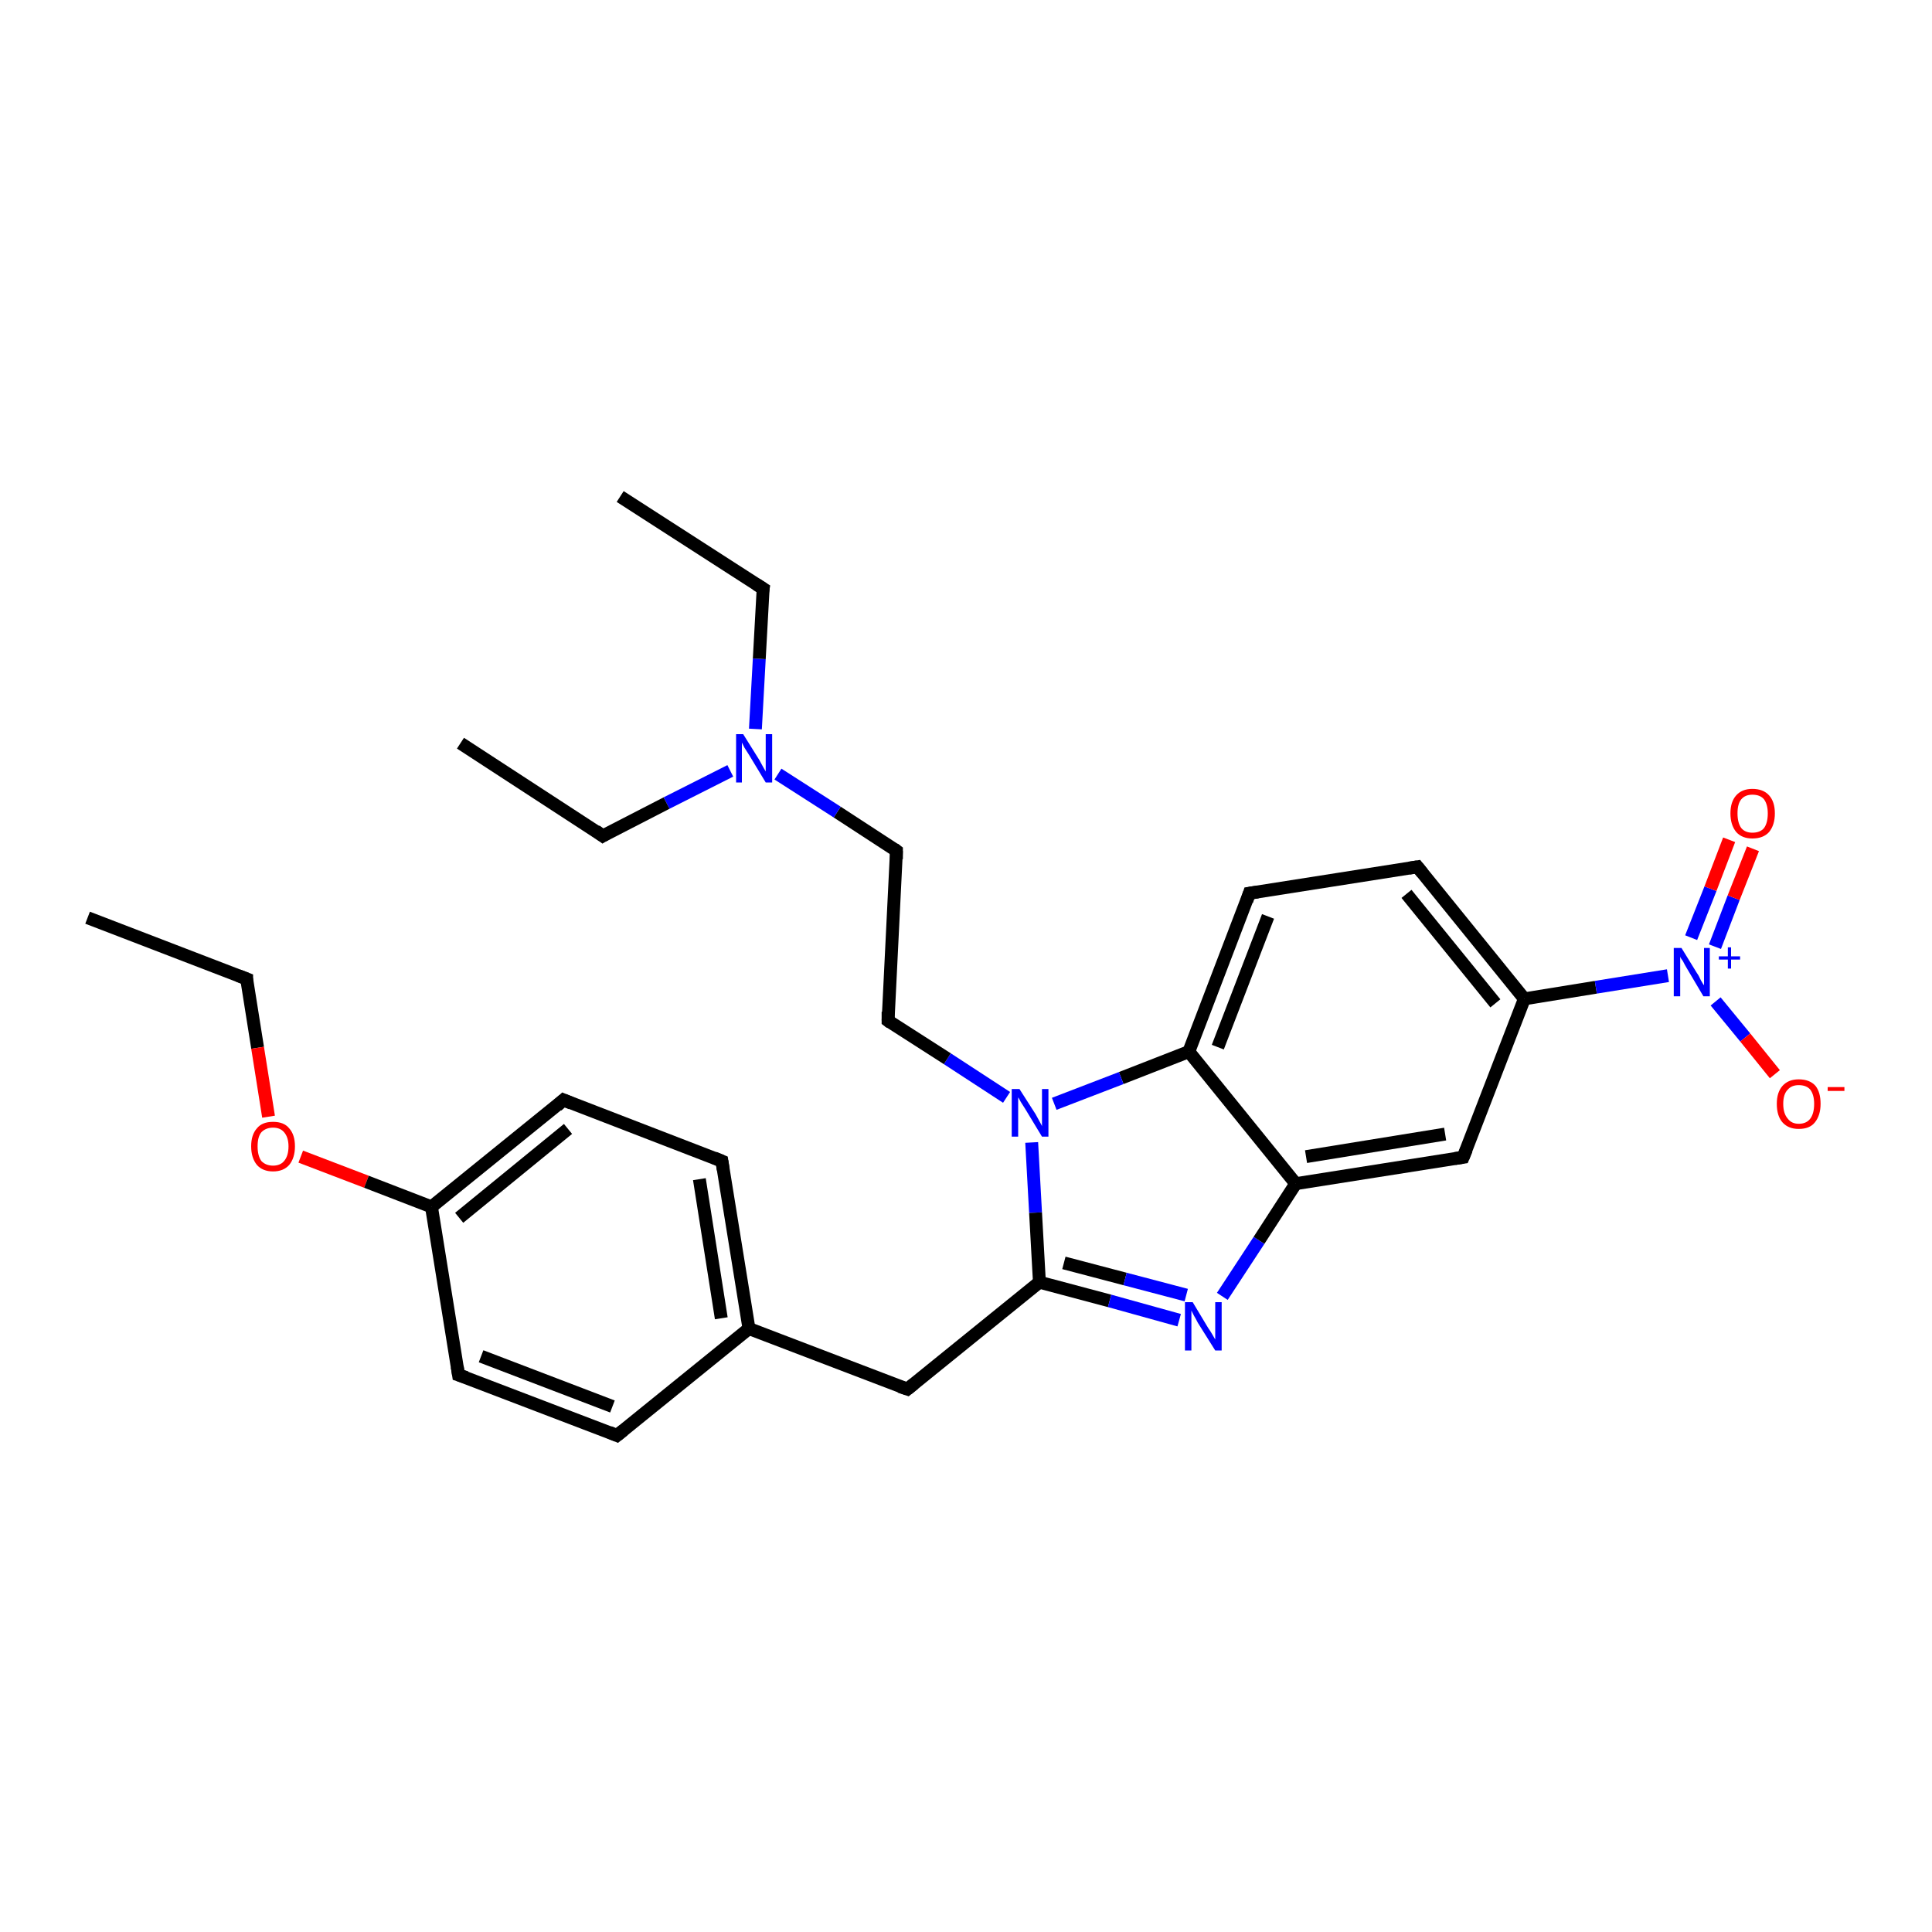 <?xml version='1.0' encoding='iso-8859-1'?>
<svg version='1.1' baseProfile='full'
              xmlns='http://www.w3.org/2000/svg'
                      xmlns:rdkit='http://www.rdkit.org/xml'
                      xmlns:xlink='http://www.w3.org/1999/xlink'
                  xml:space='preserve'
width='300px' height='300px' viewBox='0 0 300 300'>
<!-- END OF HEADER -->
<rect style='opacity:1.0;fill:#FFFFFF;stroke:none' width='300.0' height='300.0' x='0.0' y='0.0'> </rect>
<path class='bond-0 atom-0 atom-1' d='M 13.6,142.5 L 38.3,152.0' style='fill:none;fill-rule:evenodd;stroke:#000000;stroke-width:2.0px;stroke-linecap:butt;stroke-linejoin:miter;stroke-opacity:1' />
<path class='bond-1 atom-1 atom-2' d='M 38.3,152.0 L 40.0,162.7' style='fill:none;fill-rule:evenodd;stroke:#000000;stroke-width:2.0px;stroke-linecap:butt;stroke-linejoin:miter;stroke-opacity:1' />
<path class='bond-1 atom-1 atom-2' d='M 40.0,162.7 L 41.7,173.4' style='fill:none;fill-rule:evenodd;stroke:#FF0000;stroke-width:2.0px;stroke-linecap:butt;stroke-linejoin:miter;stroke-opacity:1' />
<path class='bond-2 atom-2 atom-3' d='M 46.7,179.6 L 56.9,183.5' style='fill:none;fill-rule:evenodd;stroke:#FF0000;stroke-width:2.0px;stroke-linecap:butt;stroke-linejoin:miter;stroke-opacity:1' />
<path class='bond-2 atom-2 atom-3' d='M 56.9,183.5 L 67.0,187.4' style='fill:none;fill-rule:evenodd;stroke:#000000;stroke-width:2.0px;stroke-linecap:butt;stroke-linejoin:miter;stroke-opacity:1' />
<path class='bond-3 atom-3 atom-4' d='M 67.0,187.4 L 87.5,170.8' style='fill:none;fill-rule:evenodd;stroke:#000000;stroke-width:2.0px;stroke-linecap:butt;stroke-linejoin:miter;stroke-opacity:1' />
<path class='bond-3 atom-3 atom-4' d='M 71.3,189.1 L 88.2,175.3' style='fill:none;fill-rule:evenodd;stroke:#000000;stroke-width:2.0px;stroke-linecap:butt;stroke-linejoin:miter;stroke-opacity:1' />
<path class='bond-4 atom-4 atom-5' d='M 87.5,170.8 L 112.1,180.3' style='fill:none;fill-rule:evenodd;stroke:#000000;stroke-width:2.0px;stroke-linecap:butt;stroke-linejoin:miter;stroke-opacity:1' />
<path class='bond-5 atom-5 atom-6' d='M 112.1,180.3 L 116.3,206.3' style='fill:none;fill-rule:evenodd;stroke:#000000;stroke-width:2.0px;stroke-linecap:butt;stroke-linejoin:miter;stroke-opacity:1' />
<path class='bond-5 atom-5 atom-6' d='M 108.6,183.1 L 112.0,204.7' style='fill:none;fill-rule:evenodd;stroke:#000000;stroke-width:2.0px;stroke-linecap:butt;stroke-linejoin:miter;stroke-opacity:1' />
<path class='bond-6 atom-6 atom-7' d='M 116.3,206.3 L 140.9,215.7' style='fill:none;fill-rule:evenodd;stroke:#000000;stroke-width:2.0px;stroke-linecap:butt;stroke-linejoin:miter;stroke-opacity:1' />
<path class='bond-7 atom-7 atom-8' d='M 140.9,215.7 L 161.4,199.1' style='fill:none;fill-rule:evenodd;stroke:#000000;stroke-width:2.0px;stroke-linecap:butt;stroke-linejoin:miter;stroke-opacity:1' />
<path class='bond-8 atom-8 atom-9' d='M 161.4,199.1 L 172.3,202.0' style='fill:none;fill-rule:evenodd;stroke:#000000;stroke-width:2.0px;stroke-linecap:butt;stroke-linejoin:miter;stroke-opacity:1' />
<path class='bond-8 atom-8 atom-9' d='M 172.3,202.0 L 183.1,205.0' style='fill:none;fill-rule:evenodd;stroke:#0000FF;stroke-width:2.0px;stroke-linecap:butt;stroke-linejoin:miter;stroke-opacity:1' />
<path class='bond-8 atom-8 atom-9' d='M 165.2,196.1 L 174.7,198.6' style='fill:none;fill-rule:evenodd;stroke:#000000;stroke-width:2.0px;stroke-linecap:butt;stroke-linejoin:miter;stroke-opacity:1' />
<path class='bond-8 atom-8 atom-9' d='M 174.7,198.6 L 184.2,201.1' style='fill:none;fill-rule:evenodd;stroke:#0000FF;stroke-width:2.0px;stroke-linecap:butt;stroke-linejoin:miter;stroke-opacity:1' />
<path class='bond-9 atom-9 atom-10' d='M 189.8,201.3 L 195.5,192.6' style='fill:none;fill-rule:evenodd;stroke:#0000FF;stroke-width:2.0px;stroke-linecap:butt;stroke-linejoin:miter;stroke-opacity:1' />
<path class='bond-9 atom-9 atom-10' d='M 195.5,192.6 L 201.2,183.8' style='fill:none;fill-rule:evenodd;stroke:#000000;stroke-width:2.0px;stroke-linecap:butt;stroke-linejoin:miter;stroke-opacity:1' />
<path class='bond-10 atom-10 atom-11' d='M 201.2,183.8 L 227.2,179.7' style='fill:none;fill-rule:evenodd;stroke:#000000;stroke-width:2.0px;stroke-linecap:butt;stroke-linejoin:miter;stroke-opacity:1' />
<path class='bond-10 atom-10 atom-11' d='M 202.8,179.6 L 224.4,176.1' style='fill:none;fill-rule:evenodd;stroke:#000000;stroke-width:2.0px;stroke-linecap:butt;stroke-linejoin:miter;stroke-opacity:1' />
<path class='bond-11 atom-11 atom-12' d='M 227.2,179.7 L 236.7,155.1' style='fill:none;fill-rule:evenodd;stroke:#000000;stroke-width:2.0px;stroke-linecap:butt;stroke-linejoin:miter;stroke-opacity:1' />
<path class='bond-12 atom-12 atom-13' d='M 236.7,155.1 L 220.1,134.6' style='fill:none;fill-rule:evenodd;stroke:#000000;stroke-width:2.0px;stroke-linecap:butt;stroke-linejoin:miter;stroke-opacity:1' />
<path class='bond-12 atom-12 atom-13' d='M 232.2,155.8 L 218.4,138.8' style='fill:none;fill-rule:evenodd;stroke:#000000;stroke-width:2.0px;stroke-linecap:butt;stroke-linejoin:miter;stroke-opacity:1' />
<path class='bond-13 atom-13 atom-14' d='M 220.1,134.6 L 194.0,138.7' style='fill:none;fill-rule:evenodd;stroke:#000000;stroke-width:2.0px;stroke-linecap:butt;stroke-linejoin:miter;stroke-opacity:1' />
<path class='bond-14 atom-14 atom-15' d='M 194.0,138.7 L 184.6,163.3' style='fill:none;fill-rule:evenodd;stroke:#000000;stroke-width:2.0px;stroke-linecap:butt;stroke-linejoin:miter;stroke-opacity:1' />
<path class='bond-14 atom-14 atom-15' d='M 196.9,142.3 L 189.1,162.6' style='fill:none;fill-rule:evenodd;stroke:#000000;stroke-width:2.0px;stroke-linecap:butt;stroke-linejoin:miter;stroke-opacity:1' />
<path class='bond-15 atom-15 atom-16' d='M 184.6,163.3 L 174.1,167.4' style='fill:none;fill-rule:evenodd;stroke:#000000;stroke-width:2.0px;stroke-linecap:butt;stroke-linejoin:miter;stroke-opacity:1' />
<path class='bond-15 atom-15 atom-16' d='M 174.1,167.4 L 163.7,171.4' style='fill:none;fill-rule:evenodd;stroke:#0000FF;stroke-width:2.0px;stroke-linecap:butt;stroke-linejoin:miter;stroke-opacity:1' />
<path class='bond-16 atom-16 atom-17' d='M 156.3,170.4 L 147.1,164.4' style='fill:none;fill-rule:evenodd;stroke:#0000FF;stroke-width:2.0px;stroke-linecap:butt;stroke-linejoin:miter;stroke-opacity:1' />
<path class='bond-16 atom-16 atom-17' d='M 147.1,164.4 L 137.9,158.5' style='fill:none;fill-rule:evenodd;stroke:#000000;stroke-width:2.0px;stroke-linecap:butt;stroke-linejoin:miter;stroke-opacity:1' />
<path class='bond-17 atom-17 atom-18' d='M 137.9,158.5 L 139.2,132.1' style='fill:none;fill-rule:evenodd;stroke:#000000;stroke-width:2.0px;stroke-linecap:butt;stroke-linejoin:miter;stroke-opacity:1' />
<path class='bond-18 atom-18 atom-19' d='M 139.2,132.1 L 130.0,126.1' style='fill:none;fill-rule:evenodd;stroke:#000000;stroke-width:2.0px;stroke-linecap:butt;stroke-linejoin:miter;stroke-opacity:1' />
<path class='bond-18 atom-18 atom-19' d='M 130.0,126.1 L 120.8,120.2' style='fill:none;fill-rule:evenodd;stroke:#0000FF;stroke-width:2.0px;stroke-linecap:butt;stroke-linejoin:miter;stroke-opacity:1' />
<path class='bond-19 atom-19 atom-20' d='M 117.3,113.2 L 117.9,102.3' style='fill:none;fill-rule:evenodd;stroke:#0000FF;stroke-width:2.0px;stroke-linecap:butt;stroke-linejoin:miter;stroke-opacity:1' />
<path class='bond-19 atom-19 atom-20' d='M 117.9,102.3 L 118.5,91.4' style='fill:none;fill-rule:evenodd;stroke:#000000;stroke-width:2.0px;stroke-linecap:butt;stroke-linejoin:miter;stroke-opacity:1' />
<path class='bond-20 atom-20 atom-21' d='M 118.5,91.4 L 96.3,77.1' style='fill:none;fill-rule:evenodd;stroke:#000000;stroke-width:2.0px;stroke-linecap:butt;stroke-linejoin:miter;stroke-opacity:1' />
<path class='bond-21 atom-19 atom-22' d='M 113.4,119.7 L 103.5,124.7' style='fill:none;fill-rule:evenodd;stroke:#0000FF;stroke-width:2.0px;stroke-linecap:butt;stroke-linejoin:miter;stroke-opacity:1' />
<path class='bond-21 atom-19 atom-22' d='M 103.5,124.7 L 93.6,129.8' style='fill:none;fill-rule:evenodd;stroke:#000000;stroke-width:2.0px;stroke-linecap:butt;stroke-linejoin:miter;stroke-opacity:1' />
<path class='bond-22 atom-22 atom-23' d='M 93.6,129.8 L 71.5,115.4' style='fill:none;fill-rule:evenodd;stroke:#000000;stroke-width:2.0px;stroke-linecap:butt;stroke-linejoin:miter;stroke-opacity:1' />
<path class='bond-23 atom-12 atom-24' d='M 236.7,155.1 L 247.8,153.3' style='fill:none;fill-rule:evenodd;stroke:#000000;stroke-width:2.0px;stroke-linecap:butt;stroke-linejoin:miter;stroke-opacity:1' />
<path class='bond-23 atom-12 atom-24' d='M 247.8,153.3 L 259.0,151.5' style='fill:none;fill-rule:evenodd;stroke:#0000FF;stroke-width:2.0px;stroke-linecap:butt;stroke-linejoin:miter;stroke-opacity:1' />
<path class='bond-24 atom-24 atom-25' d='M 266.4,155.5 L 271.0,161.1' style='fill:none;fill-rule:evenodd;stroke:#0000FF;stroke-width:2.0px;stroke-linecap:butt;stroke-linejoin:miter;stroke-opacity:1' />
<path class='bond-24 atom-24 atom-25' d='M 271.0,161.1 L 275.6,166.8' style='fill:none;fill-rule:evenodd;stroke:#FF0000;stroke-width:2.0px;stroke-linecap:butt;stroke-linejoin:miter;stroke-opacity:1' />
<path class='bond-25 atom-24 atom-26' d='M 266.3,147.0 L 269.2,139.4' style='fill:none;fill-rule:evenodd;stroke:#0000FF;stroke-width:2.0px;stroke-linecap:butt;stroke-linejoin:miter;stroke-opacity:1' />
<path class='bond-25 atom-24 atom-26' d='M 269.2,139.4 L 272.2,131.8' style='fill:none;fill-rule:evenodd;stroke:#FF0000;stroke-width:2.0px;stroke-linecap:butt;stroke-linejoin:miter;stroke-opacity:1' />
<path class='bond-25 atom-24 atom-26' d='M 262.6,145.6 L 265.6,138.0' style='fill:none;fill-rule:evenodd;stroke:#0000FF;stroke-width:2.0px;stroke-linecap:butt;stroke-linejoin:miter;stroke-opacity:1' />
<path class='bond-25 atom-24 atom-26' d='M 265.6,138.0 L 268.5,130.4' style='fill:none;fill-rule:evenodd;stroke:#FF0000;stroke-width:2.0px;stroke-linecap:butt;stroke-linejoin:miter;stroke-opacity:1' />
<path class='bond-26 atom-6 atom-27' d='M 116.3,206.3 L 95.8,222.9' style='fill:none;fill-rule:evenodd;stroke:#000000;stroke-width:2.0px;stroke-linecap:butt;stroke-linejoin:miter;stroke-opacity:1' />
<path class='bond-27 atom-27 atom-28' d='M 95.8,222.9 L 71.2,213.5' style='fill:none;fill-rule:evenodd;stroke:#000000;stroke-width:2.0px;stroke-linecap:butt;stroke-linejoin:miter;stroke-opacity:1' />
<path class='bond-27 atom-27 atom-28' d='M 95.1,218.4 L 74.7,210.6' style='fill:none;fill-rule:evenodd;stroke:#000000;stroke-width:2.0px;stroke-linecap:butt;stroke-linejoin:miter;stroke-opacity:1' />
<path class='bond-28 atom-28 atom-3' d='M 71.2,213.5 L 67.0,187.4' style='fill:none;fill-rule:evenodd;stroke:#000000;stroke-width:2.0px;stroke-linecap:butt;stroke-linejoin:miter;stroke-opacity:1' />
<path class='bond-29 atom-16 atom-8' d='M 160.2,177.4 L 160.8,188.3' style='fill:none;fill-rule:evenodd;stroke:#0000FF;stroke-width:2.0px;stroke-linecap:butt;stroke-linejoin:miter;stroke-opacity:1' />
<path class='bond-29 atom-16 atom-8' d='M 160.8,188.3 L 161.4,199.1' style='fill:none;fill-rule:evenodd;stroke:#000000;stroke-width:2.0px;stroke-linecap:butt;stroke-linejoin:miter;stroke-opacity:1' />
<path class='bond-30 atom-15 atom-10' d='M 184.6,163.3 L 201.2,183.8' style='fill:none;fill-rule:evenodd;stroke:#000000;stroke-width:2.0px;stroke-linecap:butt;stroke-linejoin:miter;stroke-opacity:1' />
<path d='M 37.0,151.5 L 38.3,152.0 L 38.3,152.5' style='fill:none;stroke:#000000;stroke-width:2.0px;stroke-linecap:butt;stroke-linejoin:miter;stroke-opacity:1;' />
<path d='M 86.5,171.7 L 87.5,170.8 L 88.7,171.3' style='fill:none;stroke:#000000;stroke-width:2.0px;stroke-linecap:butt;stroke-linejoin:miter;stroke-opacity:1;' />
<path d='M 110.9,179.8 L 112.1,180.3 L 112.3,181.6' style='fill:none;stroke:#000000;stroke-width:2.0px;stroke-linecap:butt;stroke-linejoin:miter;stroke-opacity:1;' />
<path d='M 139.7,215.3 L 140.9,215.7 L 141.9,214.9' style='fill:none;stroke:#000000;stroke-width:2.0px;stroke-linecap:butt;stroke-linejoin:miter;stroke-opacity:1;' />
<path d='M 225.9,179.9 L 227.2,179.7 L 227.7,178.5' style='fill:none;stroke:#000000;stroke-width:2.0px;stroke-linecap:butt;stroke-linejoin:miter;stroke-opacity:1;' />
<path d='M 220.9,135.6 L 220.1,134.6 L 218.8,134.8' style='fill:none;stroke:#000000;stroke-width:2.0px;stroke-linecap:butt;stroke-linejoin:miter;stroke-opacity:1;' />
<path d='M 195.3,138.5 L 194.0,138.7 L 193.6,139.9' style='fill:none;stroke:#000000;stroke-width:2.0px;stroke-linecap:butt;stroke-linejoin:miter;stroke-opacity:1;' />
<path d='M 138.3,158.8 L 137.9,158.5 L 137.9,157.1' style='fill:none;stroke:#000000;stroke-width:2.0px;stroke-linecap:butt;stroke-linejoin:miter;stroke-opacity:1;' />
<path d='M 139.2,133.4 L 139.2,132.1 L 138.8,131.8' style='fill:none;stroke:#000000;stroke-width:2.0px;stroke-linecap:butt;stroke-linejoin:miter;stroke-opacity:1;' />
<path d='M 118.4,92.0 L 118.5,91.4 L 117.4,90.7' style='fill:none;stroke:#000000;stroke-width:2.0px;stroke-linecap:butt;stroke-linejoin:miter;stroke-opacity:1;' />
<path d='M 94.1,129.5 L 93.6,129.8 L 92.5,129.0' style='fill:none;stroke:#000000;stroke-width:2.0px;stroke-linecap:butt;stroke-linejoin:miter;stroke-opacity:1;' />
<path d='M 96.8,222.1 L 95.8,222.9 L 94.6,222.4' style='fill:none;stroke:#000000;stroke-width:2.0px;stroke-linecap:butt;stroke-linejoin:miter;stroke-opacity:1;' />
<path d='M 72.4,213.9 L 71.2,213.5 L 71.0,212.2' style='fill:none;stroke:#000000;stroke-width:2.0px;stroke-linecap:butt;stroke-linejoin:miter;stroke-opacity:1;' />
<path class='atom-2' d='M 39.0 178.0
Q 39.0 176.2, 39.9 175.2
Q 40.7 174.2, 42.4 174.2
Q 44.1 174.2, 44.9 175.2
Q 45.8 176.2, 45.8 178.0
Q 45.8 179.8, 44.9 180.9
Q 44.0 181.9, 42.4 181.9
Q 40.8 181.9, 39.9 180.9
Q 39.0 179.8, 39.0 178.0
M 42.4 181.0
Q 43.5 181.0, 44.1 180.3
Q 44.8 179.5, 44.8 178.0
Q 44.8 176.6, 44.1 175.8
Q 43.5 175.1, 42.4 175.1
Q 41.3 175.1, 40.6 175.8
Q 40.0 176.5, 40.0 178.0
Q 40.0 179.5, 40.6 180.3
Q 41.3 181.0, 42.4 181.0
' fill='#FF0000'/>
<path class='atom-9' d='M 185.2 202.2
L 187.6 206.2
Q 187.9 206.6, 188.3 207.3
Q 188.7 208.0, 188.7 208.0
L 188.7 202.2
L 189.7 202.2
L 189.7 209.7
L 188.7 209.7
L 186.0 205.4
Q 185.7 204.8, 185.4 204.3
Q 185.1 203.7, 185.0 203.5
L 185.0 209.7
L 184.0 209.7
L 184.0 202.2
L 185.2 202.2
' fill='#0000FF'/>
<path class='atom-16' d='M 158.3 169.1
L 160.8 173.0
Q 161.0 173.4, 161.4 174.1
Q 161.8 174.8, 161.8 174.9
L 161.8 169.1
L 162.8 169.1
L 162.8 176.5
L 161.8 176.5
L 159.2 172.2
Q 158.9 171.7, 158.5 171.1
Q 158.2 170.5, 158.1 170.4
L 158.1 176.5
L 157.1 176.5
L 157.1 169.1
L 158.3 169.1
' fill='#0000FF'/>
<path class='atom-19' d='M 115.4 114.0
L 117.9 118.0
Q 118.1 118.4, 118.5 119.1
Q 118.9 119.8, 118.9 119.8
L 118.9 114.0
L 119.9 114.0
L 119.9 121.5
L 118.9 121.5
L 116.3 117.2
Q 116.0 116.7, 115.6 116.1
Q 115.3 115.5, 115.2 115.3
L 115.2 121.5
L 114.3 121.5
L 114.3 114.0
L 115.4 114.0
' fill='#0000FF'/>
<path class='atom-24' d='M 261.1 147.2
L 263.5 151.1
Q 263.8 151.5, 264.1 152.2
Q 264.5 152.9, 264.6 153.0
L 264.6 147.2
L 265.5 147.2
L 265.5 154.7
L 264.5 154.7
L 261.9 150.3
Q 261.6 149.8, 261.3 149.2
Q 260.9 148.7, 260.9 148.5
L 260.9 154.7
L 259.9 154.7
L 259.9 147.2
L 261.1 147.2
' fill='#0000FF'/>
<path class='atom-24' d='M 266.9 148.5
L 268.3 148.5
L 268.3 147.1
L 268.8 147.1
L 268.8 148.5
L 270.2 148.5
L 270.2 149.0
L 268.8 149.0
L 268.8 150.4
L 268.3 150.4
L 268.3 149.0
L 266.9 149.0
L 266.9 148.5
' fill='#0000FF'/>
<path class='atom-25' d='M 275.9 171.4
Q 275.9 169.6, 276.8 168.6
Q 277.7 167.6, 279.3 167.6
Q 281.0 167.6, 281.9 168.6
Q 282.7 169.6, 282.7 171.4
Q 282.7 173.2, 281.8 174.3
Q 281.0 175.3, 279.3 175.3
Q 277.7 175.3, 276.8 174.3
Q 275.9 173.3, 275.9 171.4
M 279.3 174.5
Q 280.5 174.5, 281.1 173.7
Q 281.7 172.9, 281.7 171.4
Q 281.7 170.0, 281.1 169.2
Q 280.5 168.5, 279.3 168.5
Q 278.2 168.5, 277.6 169.2
Q 276.9 169.9, 276.9 171.4
Q 276.9 172.9, 277.6 173.7
Q 278.2 174.5, 279.3 174.5
' fill='#FF0000'/>
<path class='atom-25' d='M 283.8 168.8
L 286.4 168.8
L 286.4 169.4
L 283.8 169.4
L 283.8 168.8
' fill='#FF0000'/>
<path class='atom-26' d='M 268.7 126.3
Q 268.7 124.5, 269.6 123.5
Q 270.5 122.5, 272.1 122.5
Q 273.8 122.5, 274.7 123.5
Q 275.6 124.5, 275.6 126.3
Q 275.6 128.1, 274.7 129.2
Q 273.8 130.2, 272.1 130.2
Q 270.5 130.2, 269.6 129.2
Q 268.7 128.1, 268.7 126.3
M 272.1 129.3
Q 273.3 129.3, 273.9 128.6
Q 274.5 127.8, 274.5 126.3
Q 274.5 124.9, 273.9 124.1
Q 273.3 123.4, 272.1 123.4
Q 271.0 123.4, 270.4 124.1
Q 269.8 124.8, 269.8 126.3
Q 269.8 127.8, 270.4 128.6
Q 271.0 129.3, 272.1 129.3
' fill='#FF0000'/>
</svg>
